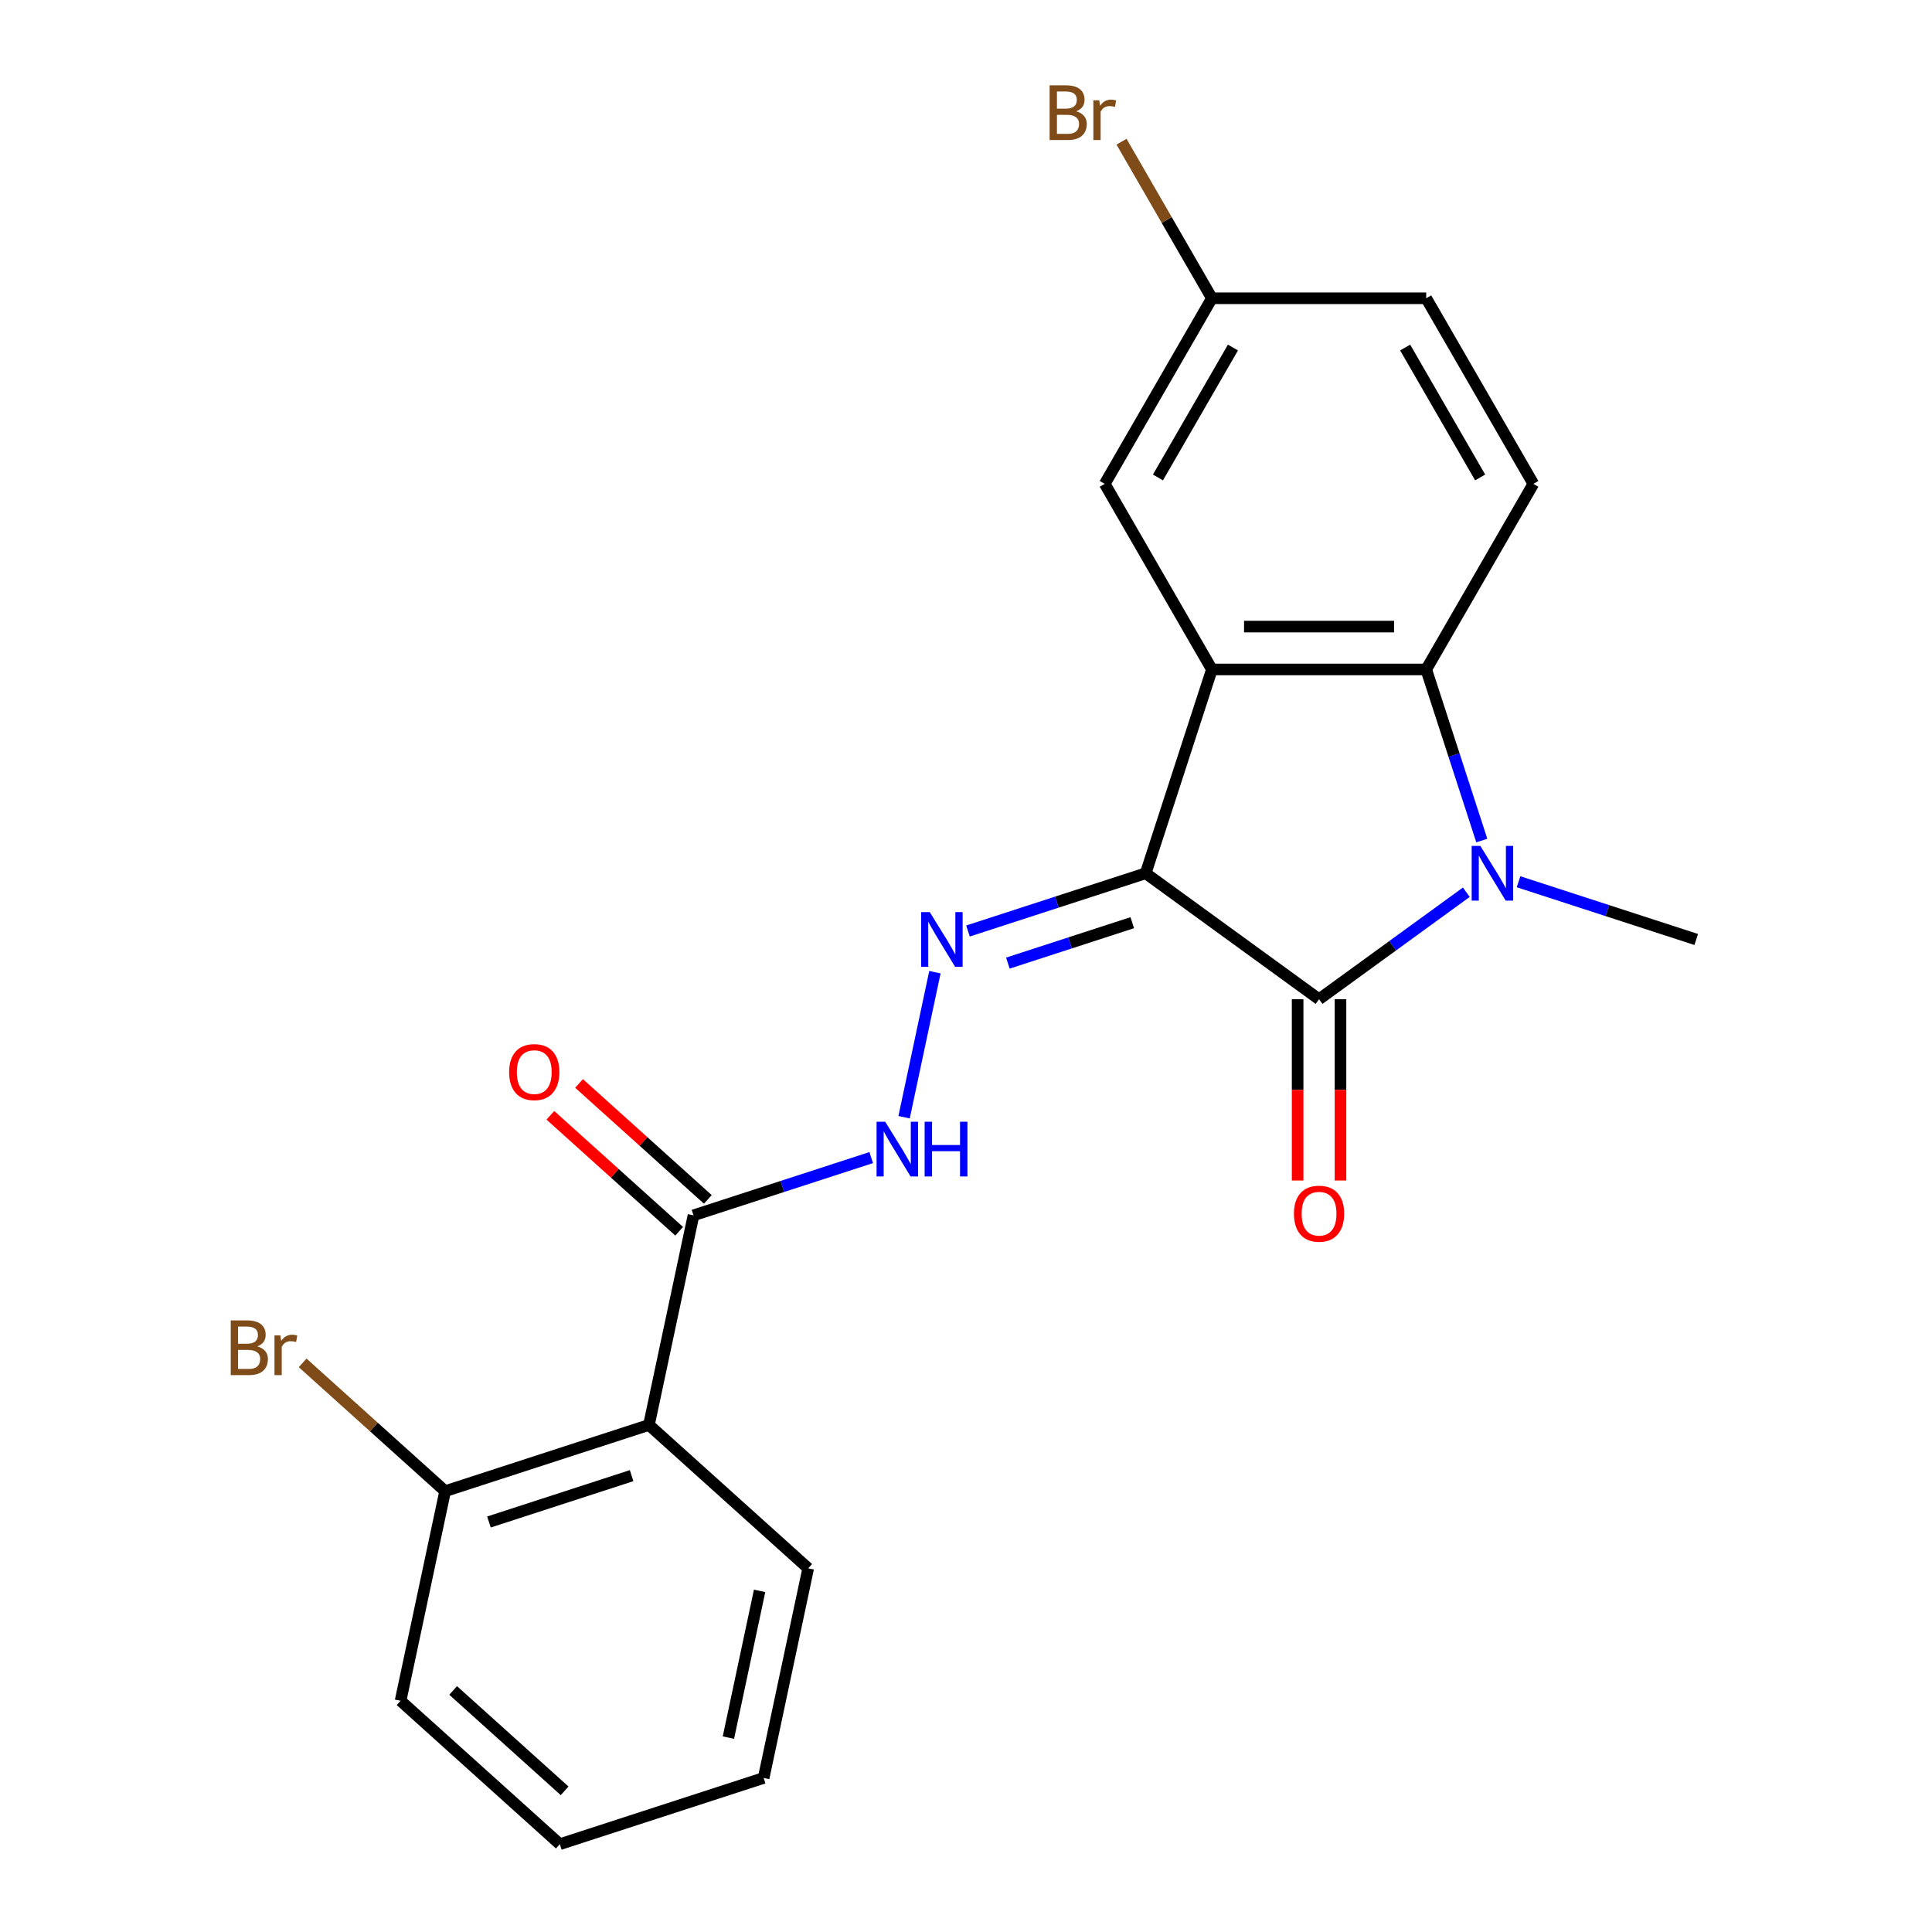 <?xml version='1.0' encoding='iso-8859-1'?>
<svg version='1.1' baseProfile='full'
              xmlns='http://www.w3.org/2000/svg'
                      xmlns:rdkit='http://www.rdkit.org/xml'
                      xmlns:xlink='http://www.w3.org/1999/xlink'
                  xml:space='preserve'
width='1000px' height='1000px' viewBox='0 0 1000 1000'>
<!-- END OF HEADER -->
<rect style='opacity:1.0;fill:#FFFFFF;stroke:none' width='1000' height='1000' x='0' y='0'> </rect>
<path class='bond-0' d='M 593.003,452.001 L 682.74,517.199' style='fill:none;fill-rule:evenodd;stroke:#000000;stroke-width:6px;stroke-linecap:butt;stroke-linejoin:miter;stroke-opacity:1' />
<path class='bond-1' d='M 593.003,452.001 L 627.28,346.508' style='fill:none;fill-rule:evenodd;stroke:#000000;stroke-width:6px;stroke-linecap:butt;stroke-linejoin:miter;stroke-opacity:1' />
<path class='bond-4' d='M 593.003,452.001 L 547.013,466.944' style='fill:none;fill-rule:evenodd;stroke:#000000;stroke-width:6px;stroke-linecap:butt;stroke-linejoin:miter;stroke-opacity:1' />
<path class='bond-4' d='M 547.013,466.944 L 501.023,481.887' style='fill:none;fill-rule:evenodd;stroke:#0000FF;stroke-width:6px;stroke-linecap:butt;stroke-linejoin:miter;stroke-opacity:1' />
<path class='bond-4' d='M 586.061,477.582 L 553.868,488.042' style='fill:none;fill-rule:evenodd;stroke:#000000;stroke-width:6px;stroke-linecap:butt;stroke-linejoin:miter;stroke-opacity:1' />
<path class='bond-4' d='M 553.868,488.042 L 521.675,498.502' style='fill:none;fill-rule:evenodd;stroke:#0000FF;stroke-width:6px;stroke-linecap:butt;stroke-linejoin:miter;stroke-opacity:1' />
<path class='bond-2' d='M 682.74,517.199 L 720.853,489.509' style='fill:none;fill-rule:evenodd;stroke:#000000;stroke-width:6px;stroke-linecap:butt;stroke-linejoin:miter;stroke-opacity:1' />
<path class='bond-2' d='M 720.853,489.509 L 758.965,461.819' style='fill:none;fill-rule:evenodd;stroke:#0000FF;stroke-width:6px;stroke-linecap:butt;stroke-linejoin:miter;stroke-opacity:1' />
<path class='bond-10' d='M 671.648,517.199 L 671.648,564.113' style='fill:none;fill-rule:evenodd;stroke:#000000;stroke-width:6px;stroke-linecap:butt;stroke-linejoin:miter;stroke-opacity:1' />
<path class='bond-10' d='M 671.648,564.113 L 671.648,611.028' style='fill:none;fill-rule:evenodd;stroke:#FF0000;stroke-width:6px;stroke-linecap:butt;stroke-linejoin:miter;stroke-opacity:1' />
<path class='bond-10' d='M 693.833,517.199 L 693.833,564.113' style='fill:none;fill-rule:evenodd;stroke:#000000;stroke-width:6px;stroke-linecap:butt;stroke-linejoin:miter;stroke-opacity:1' />
<path class='bond-10' d='M 693.833,564.113 L 693.833,611.028' style='fill:none;fill-rule:evenodd;stroke:#FF0000;stroke-width:6px;stroke-linecap:butt;stroke-linejoin:miter;stroke-opacity:1' />
<path class='bond-3' d='M 627.28,346.508 L 738.201,346.508' style='fill:none;fill-rule:evenodd;stroke:#000000;stroke-width:6px;stroke-linecap:butt;stroke-linejoin:miter;stroke-opacity:1' />
<path class='bond-3' d='M 643.918,324.324 L 721.563,324.324' style='fill:none;fill-rule:evenodd;stroke:#000000;stroke-width:6px;stroke-linecap:butt;stroke-linejoin:miter;stroke-opacity:1' />
<path class='bond-9' d='M 627.28,346.508 L 571.819,250.447' style='fill:none;fill-rule:evenodd;stroke:#000000;stroke-width:6px;stroke-linecap:butt;stroke-linejoin:miter;stroke-opacity:1' />
<path class='bond-14' d='M 785.991,456.391 L 831.981,471.334' style='fill:none;fill-rule:evenodd;stroke:#0000FF;stroke-width:6px;stroke-linecap:butt;stroke-linejoin:miter;stroke-opacity:1' />
<path class='bond-14' d='M 831.981,471.334 L 877.971,486.277' style='fill:none;fill-rule:evenodd;stroke:#000000;stroke-width:6px;stroke-linecap:butt;stroke-linejoin:miter;stroke-opacity:1' />
<path class='bond-22' d='M 766.976,435.068 L 752.589,390.788' style='fill:none;fill-rule:evenodd;stroke:#0000FF;stroke-width:6px;stroke-linecap:butt;stroke-linejoin:miter;stroke-opacity:1' />
<path class='bond-22' d='M 752.589,390.788 L 738.201,346.508' style='fill:none;fill-rule:evenodd;stroke:#000000;stroke-width:6px;stroke-linecap:butt;stroke-linejoin:miter;stroke-opacity:1' />
<path class='bond-8' d='M 738.201,346.508 L 793.662,250.447' style='fill:none;fill-rule:evenodd;stroke:#000000;stroke-width:6px;stroke-linecap:butt;stroke-linejoin:miter;stroke-opacity:1' />
<path class='bond-7' d='M 483.911,503.21 L 467.955,578.275' style='fill:none;fill-rule:evenodd;stroke:#0000FF;stroke-width:6px;stroke-linecap:butt;stroke-linejoin:miter;stroke-opacity:1' />
<path class='bond-5' d='M 335.893,737.55 L 358.955,629.052' style='fill:none;fill-rule:evenodd;stroke:#000000;stroke-width:6px;stroke-linecap:butt;stroke-linejoin:miter;stroke-opacity:1' />
<path class='bond-11' d='M 335.893,737.55 L 230.4,771.826' style='fill:none;fill-rule:evenodd;stroke:#000000;stroke-width:6px;stroke-linecap:butt;stroke-linejoin:miter;stroke-opacity:1' />
<path class='bond-11' d='M 326.925,763.79 L 253.08,787.784' style='fill:none;fill-rule:evenodd;stroke:#000000;stroke-width:6px;stroke-linecap:butt;stroke-linejoin:miter;stroke-opacity:1' />
<path class='bond-18' d='M 335.893,737.55 L 418.324,811.771' style='fill:none;fill-rule:evenodd;stroke:#000000;stroke-width:6px;stroke-linecap:butt;stroke-linejoin:miter;stroke-opacity:1' />
<path class='bond-6' d='M 358.955,629.052 L 404.945,614.109' style='fill:none;fill-rule:evenodd;stroke:#000000;stroke-width:6px;stroke-linecap:butt;stroke-linejoin:miter;stroke-opacity:1' />
<path class='bond-6' d='M 404.945,614.109 L 450.935,599.166' style='fill:none;fill-rule:evenodd;stroke:#0000FF;stroke-width:6px;stroke-linecap:butt;stroke-linejoin:miter;stroke-opacity:1' />
<path class='bond-12' d='M 366.377,620.809 L 333.048,590.799' style='fill:none;fill-rule:evenodd;stroke:#000000;stroke-width:6px;stroke-linecap:butt;stroke-linejoin:miter;stroke-opacity:1' />
<path class='bond-12' d='M 333.048,590.799 L 299.719,560.79' style='fill:none;fill-rule:evenodd;stroke:#FF0000;stroke-width:6px;stroke-linecap:butt;stroke-linejoin:miter;stroke-opacity:1' />
<path class='bond-12' d='M 351.533,637.295 L 318.204,607.286' style='fill:none;fill-rule:evenodd;stroke:#000000;stroke-width:6px;stroke-linecap:butt;stroke-linejoin:miter;stroke-opacity:1' />
<path class='bond-12' d='M 318.204,607.286 L 284.875,577.276' style='fill:none;fill-rule:evenodd;stroke:#FF0000;stroke-width:6px;stroke-linecap:butt;stroke-linejoin:miter;stroke-opacity:1' />
<path class='bond-23' d='M 793.662,250.447 L 738.201,154.386' style='fill:none;fill-rule:evenodd;stroke:#000000;stroke-width:6px;stroke-linecap:butt;stroke-linejoin:miter;stroke-opacity:1' />
<path class='bond-23' d='M 766.131,247.13 L 727.308,179.887' style='fill:none;fill-rule:evenodd;stroke:#000000;stroke-width:6px;stroke-linecap:butt;stroke-linejoin:miter;stroke-opacity:1' />
<path class='bond-13' d='M 571.819,250.447 L 627.28,154.386' style='fill:none;fill-rule:evenodd;stroke:#000000;stroke-width:6px;stroke-linecap:butt;stroke-linejoin:miter;stroke-opacity:1' />
<path class='bond-13' d='M 599.35,247.13 L 638.173,179.887' style='fill:none;fill-rule:evenodd;stroke:#000000;stroke-width:6px;stroke-linecap:butt;stroke-linejoin:miter;stroke-opacity:1' />
<path class='bond-16' d='M 230.4,771.826 L 193.521,738.621' style='fill:none;fill-rule:evenodd;stroke:#000000;stroke-width:6px;stroke-linecap:butt;stroke-linejoin:miter;stroke-opacity:1' />
<path class='bond-16' d='M 193.521,738.621 L 156.643,705.415' style='fill:none;fill-rule:evenodd;stroke:#7F4C19;stroke-width:6px;stroke-linecap:butt;stroke-linejoin:miter;stroke-opacity:1' />
<path class='bond-19' d='M 230.4,771.826 L 207.339,880.324' style='fill:none;fill-rule:evenodd;stroke:#000000;stroke-width:6px;stroke-linecap:butt;stroke-linejoin:miter;stroke-opacity:1' />
<path class='bond-15' d='M 627.28,154.386 L 738.201,154.386' style='fill:none;fill-rule:evenodd;stroke:#000000;stroke-width:6px;stroke-linecap:butt;stroke-linejoin:miter;stroke-opacity:1' />
<path class='bond-17' d='M 627.28,154.386 L 603.886,113.866' style='fill:none;fill-rule:evenodd;stroke:#000000;stroke-width:6px;stroke-linecap:butt;stroke-linejoin:miter;stroke-opacity:1' />
<path class='bond-17' d='M 603.886,113.866 L 580.492,73.347' style='fill:none;fill-rule:evenodd;stroke:#7F4C19;stroke-width:6px;stroke-linecap:butt;stroke-linejoin:miter;stroke-opacity:1' />
<path class='bond-20' d='M 418.324,811.771 L 395.262,920.269' style='fill:none;fill-rule:evenodd;stroke:#000000;stroke-width:6px;stroke-linecap:butt;stroke-linejoin:miter;stroke-opacity:1' />
<path class='bond-20' d='M 393.165,823.433 L 377.022,899.382' style='fill:none;fill-rule:evenodd;stroke:#000000;stroke-width:6px;stroke-linecap:butt;stroke-linejoin:miter;stroke-opacity:1' />
<path class='bond-24' d='M 207.339,880.324 L 289.769,954.545' style='fill:none;fill-rule:evenodd;stroke:#000000;stroke-width:6px;stroke-linecap:butt;stroke-linejoin:miter;stroke-opacity:1' />
<path class='bond-24' d='M 234.547,874.971 L 292.249,926.926' style='fill:none;fill-rule:evenodd;stroke:#000000;stroke-width:6px;stroke-linecap:butt;stroke-linejoin:miter;stroke-opacity:1' />
<path class='bond-21' d='M 395.262,920.269 L 289.769,954.545' style='fill:none;fill-rule:evenodd;stroke:#000000;stroke-width:6px;stroke-linecap:butt;stroke-linejoin:miter;stroke-opacity:1' />
<path  class='atom-3' d='M 766.218 437.841
L 775.498 452.841
Q 776.418 454.321, 777.898 457.001
Q 779.378 459.681, 779.458 459.841
L 779.458 437.841
L 783.218 437.841
L 783.218 466.161
L 779.338 466.161
L 769.378 449.761
Q 768.218 447.841, 766.978 445.641
Q 765.778 443.441, 765.418 442.761
L 765.418 466.161
L 761.738 466.161
L 761.738 437.841
L 766.218 437.841
' fill='#0000FF'/>
<path  class='atom-5' d='M 481.25 472.117
L 490.53 487.117
Q 491.45 488.597, 492.93 491.277
Q 494.41 493.957, 494.49 494.117
L 494.49 472.117
L 498.25 472.117
L 498.25 500.437
L 494.37 500.437
L 484.41 484.037
Q 483.25 482.117, 482.01 479.917
Q 480.81 477.717, 480.45 477.037
L 480.45 500.437
L 476.77 500.437
L 476.77 472.117
L 481.25 472.117
' fill='#0000FF'/>
<path  class='atom-8' d='M 458.188 580.615
L 467.468 595.615
Q 468.388 597.095, 469.868 599.775
Q 471.348 602.455, 471.428 602.615
L 471.428 580.615
L 475.188 580.615
L 475.188 608.935
L 471.308 608.935
L 461.348 592.535
Q 460.188 590.615, 458.948 588.415
Q 457.748 586.215, 457.388 585.535
L 457.388 608.935
L 453.708 608.935
L 453.708 580.615
L 458.188 580.615
' fill='#0000FF'/>
<path  class='atom-8' d='M 478.588 580.615
L 482.428 580.615
L 482.428 592.655
L 496.908 592.655
L 496.908 580.615
L 500.748 580.615
L 500.748 608.935
L 496.908 608.935
L 496.908 595.855
L 482.428 595.855
L 482.428 608.935
L 478.588 608.935
L 478.588 580.615
' fill='#0000FF'/>
<path  class='atom-11' d='M 669.74 628.201
Q 669.74 621.401, 673.1 617.601
Q 676.46 613.801, 682.74 613.801
Q 689.02 613.801, 692.38 617.601
Q 695.74 621.401, 695.74 628.201
Q 695.74 635.081, 692.34 639.001
Q 688.94 642.881, 682.74 642.881
Q 676.5 642.881, 673.1 639.001
Q 669.74 635.121, 669.74 628.201
M 682.74 639.681
Q 687.06 639.681, 689.38 636.801
Q 691.74 633.881, 691.74 628.201
Q 691.74 622.641, 689.38 619.841
Q 687.06 617.001, 682.74 617.001
Q 678.42 617.001, 676.06 619.801
Q 673.74 622.601, 673.74 628.201
Q 673.74 633.921, 676.06 636.801
Q 678.42 639.681, 682.74 639.681
' fill='#FF0000'/>
<path  class='atom-13' d='M 263.524 554.911
Q 263.524 548.111, 266.884 544.311
Q 270.244 540.511, 276.524 540.511
Q 282.804 540.511, 286.164 544.311
Q 289.524 548.111, 289.524 554.911
Q 289.524 561.791, 286.124 565.711
Q 282.724 569.591, 276.524 569.591
Q 270.284 569.591, 266.884 565.711
Q 263.524 561.831, 263.524 554.911
M 276.524 566.391
Q 280.844 566.391, 283.164 563.511
Q 285.524 560.591, 285.524 554.911
Q 285.524 549.351, 283.164 546.551
Q 280.844 543.711, 276.524 543.711
Q 272.204 543.711, 269.844 546.511
Q 267.524 549.311, 267.524 554.911
Q 267.524 560.631, 269.844 563.511
Q 272.204 566.391, 276.524 566.391
' fill='#FF0000'/>
<path  class='atom-17' d='M 133.19 696.885
Q 135.91 697.645, 137.27 699.325
Q 138.67 700.965, 138.67 703.405
Q 138.67 707.325, 136.15 709.565
Q 133.67 711.765, 128.95 711.765
L 119.43 711.765
L 119.43 683.445
L 127.79 683.445
Q 132.63 683.445, 135.07 685.405
Q 137.51 687.365, 137.51 690.965
Q 137.51 695.245, 133.19 696.885
M 123.23 686.645
L 123.23 695.525
L 127.79 695.525
Q 130.59 695.525, 132.03 694.405
Q 133.51 693.245, 133.51 690.965
Q 133.51 686.645, 127.79 686.645
L 123.23 686.645
M 128.95 708.565
Q 131.71 708.565, 133.19 707.245
Q 134.67 705.925, 134.67 703.405
Q 134.67 701.085, 133.03 699.925
Q 131.43 698.725, 128.35 698.725
L 123.23 698.725
L 123.23 708.565
L 128.95 708.565
' fill='#7F4C19'/>
<path  class='atom-17' d='M 145.11 691.205
L 145.55 694.045
Q 147.71 690.845, 151.23 690.845
Q 152.35 690.845, 153.87 691.245
L 153.27 694.605
Q 151.55 694.205, 150.59 694.205
Q 148.91 694.205, 147.79 694.885
Q 146.71 695.525, 145.83 697.085
L 145.83 711.765
L 142.07 711.765
L 142.07 691.205
L 145.11 691.205
' fill='#7F4C19'/>
<path  class='atom-18' d='M 557.039 57.605
Q 559.759 58.365, 561.119 60.045
Q 562.519 61.685, 562.519 64.125
Q 562.519 68.045, 559.999 70.285
Q 557.519 72.485, 552.799 72.485
L 543.279 72.485
L 543.279 44.165
L 551.639 44.165
Q 556.479 44.165, 558.919 46.125
Q 561.359 48.085, 561.359 51.685
Q 561.359 55.965, 557.039 57.605
M 547.079 47.365
L 547.079 56.245
L 551.639 56.245
Q 554.439 56.245, 555.879 55.125
Q 557.359 53.965, 557.359 51.685
Q 557.359 47.365, 551.639 47.365
L 547.079 47.365
M 552.799 69.285
Q 555.559 69.285, 557.039 67.965
Q 558.519 66.645, 558.519 64.125
Q 558.519 61.805, 556.879 60.645
Q 555.279 59.445, 552.199 59.445
L 547.079 59.445
L 547.079 69.285
L 552.799 69.285
' fill='#7F4C19'/>
<path  class='atom-18' d='M 568.959 51.925
L 569.399 54.765
Q 571.559 51.565, 575.079 51.565
Q 576.199 51.565, 577.719 51.965
L 577.119 55.325
Q 575.399 54.925, 574.439 54.925
Q 572.759 54.925, 571.639 55.605
Q 570.559 56.245, 569.679 57.805
L 569.679 72.485
L 565.919 72.485
L 565.919 51.925
L 568.959 51.925
' fill='#7F4C19'/>
</svg>
